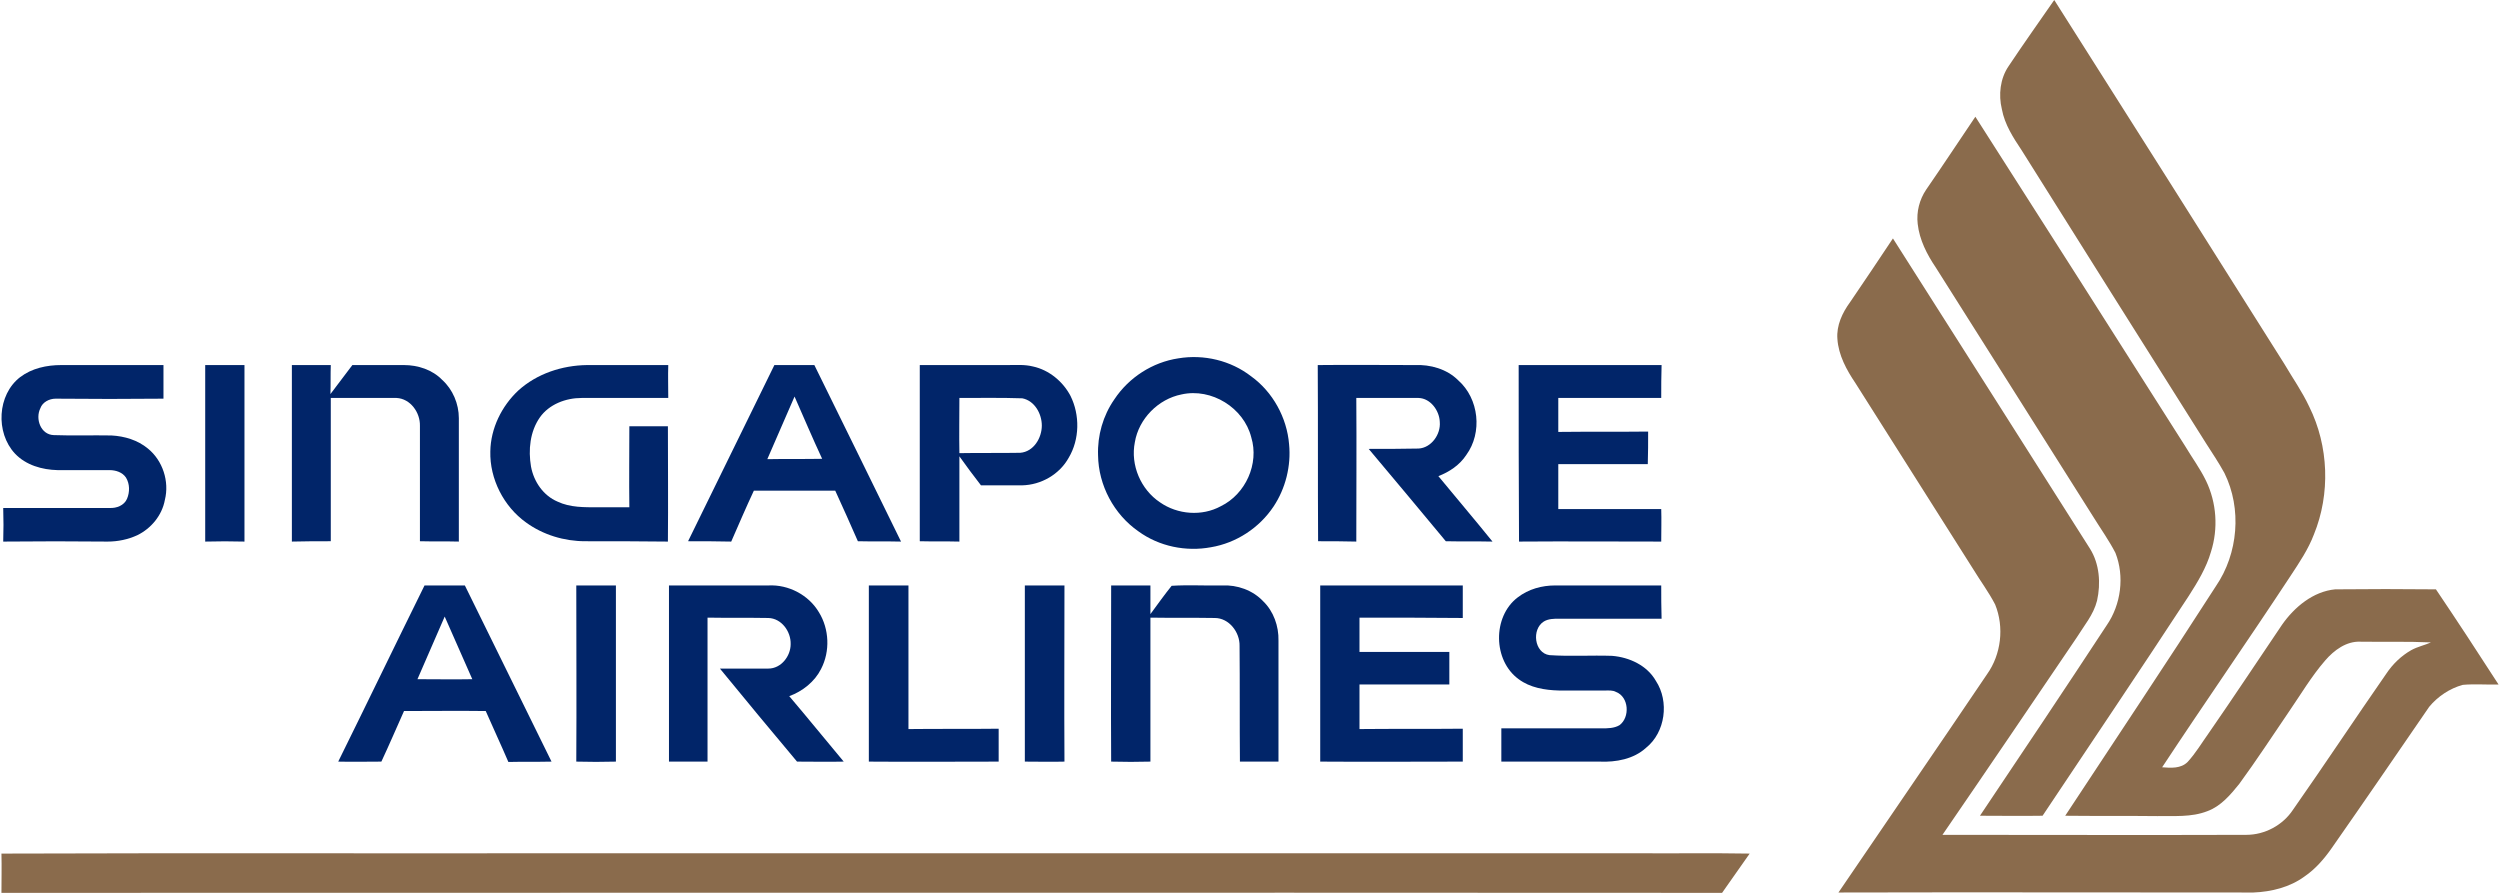 <?xml version="1.0" encoding="UTF-8"?>
<!DOCTYPE svg PUBLIC "-//W3C//DTD SVG 1.1//EN" "http://www.w3.org/Graphics/SVG/1.1/DTD/svg11.dtd">
<!-- Creator: CorelDRAW 2017 -->
<svg xmlns="http://www.w3.org/2000/svg" xml:space="preserve" width="280px" height="100px" version="1.1" shape-rendering="geometricPrecision" text-rendering="geometricPrecision" image-rendering="optimizeQuality" fill-rule="evenodd" clip-rule="evenodd"
viewBox="0 0 70.59 25.24"
 xmlns:xlink="http://www.w3.org/1999/xlink"
 enable-background="new 0 0 169 43">
 <g id="Vrstva_x0020_1">
  <g id="SQ.svg">
   <g id="SQ">
    <g>
     <path fill="#8A6B4C" d="M56.74 1.87c0.42,-0.63 0.86,-1.25 1.29,-1.87 2.17,3.42 4.34,6.85 6.5,10.28 0.24,0.41 0.51,0.79 0.71,1.22 0.55,1.11 0.6,2.46 0.13,3.61 -0.16,0.42 -0.41,0.79 -0.66,1.17 -1.19,1.81 -2.43,3.59 -3.63,5.41 0.25,0.02 0.53,0.04 0.72,-0.15 0.23,-0.25 0.4,-0.54 0.6,-0.82 0.7,-1.01 1.38,-2.04 2.07,-3.06 0.35,-0.5 0.88,-0.94 1.5,-1 0.95,-0.01 1.9,-0.01 2.85,0 0.6,0.89 1.19,1.79 1.77,2.69 -0.33,0.01 -0.68,-0.02 -1.01,0.01 -0.37,0.1 -0.71,0.33 -0.95,0.62 -0.92,1.34 -1.83,2.67 -2.76,4 -0.21,0.3 -0.46,0.59 -0.77,0.8 -0.41,0.3 -0.93,0.43 -1.44,0.45 -3.91,0 -7.82,-0.01 -11.73,0 1.4,-2.06 2.81,-4.11 4.2,-6.17 0.4,-0.56 0.49,-1.33 0.23,-1.97 -0.18,-0.35 -0.42,-0.67 -0.62,-1 -1.11,-1.75 -2.22,-3.51 -3.33,-5.26 -0.25,-0.37 -0.48,-0.79 -0.51,-1.25 -0.03,-0.38 0.14,-0.74 0.36,-1.04 0.41,-0.6 0.81,-1.2 1.21,-1.8 1.86,2.92 3.71,5.84 5.57,8.77 0.27,0.43 0.31,0.98 0.2,1.47 -0.1,0.4 -0.37,0.71 -0.58,1.05 -1.26,1.86 -2.52,3.72 -3.79,5.57 2.86,0 5.72,0.01 8.59,0 0.52,0 1.03,-0.27 1.32,-0.71 0.89,-1.27 1.75,-2.57 2.64,-3.85 0.18,-0.27 0.42,-0.5 0.7,-0.66 0.18,-0.1 0.38,-0.14 0.56,-0.22 -0.66,-0.03 -1.32,-0.01 -1.99,-0.02 -0.4,-0.02 -0.75,0.24 -1,0.53 -0.39,0.45 -0.69,0.96 -1.02,1.44 -0.47,0.69 -0.92,1.38 -1.41,2.05 -0.25,0.31 -0.52,0.63 -0.9,0.77 -0.46,0.18 -0.95,0.13 -1.42,0.14 -0.87,-0.01 -1.74,0 -2.6,-0.01 1.42,-2.16 2.86,-4.31 4.26,-6.49 0.63,-0.92 0.74,-2.19 0.24,-3.2 -0.16,-0.29 -0.34,-0.56 -0.52,-0.84 -1.74,-2.76 -3.48,-5.52 -5.21,-8.28 -0.24,-0.36 -0.48,-0.73 -0.56,-1.16 -0.1,-0.41 -0.05,-0.87 0.19,-1.22z"/>
     <path fill="#8A6B4C" d="M54.41 5.36c0.47,-0.68 0.93,-1.38 1.39,-2.06 1.98,3.1 3.96,6.2 5.93,9.31 0.19,0.32 0.42,0.63 0.59,0.98 0.3,0.62 0.35,1.35 0.14,2.01 -0.13,0.45 -0.38,0.86 -0.63,1.25 -1.36,2.08 -2.75,4.14 -4.13,6.21 -0.59,0.01 -1.18,0 -1.77,0 1.2,-1.79 2.4,-3.58 3.58,-5.38 0.41,-0.59 0.51,-1.39 0.25,-2.05 -0.18,-0.35 -0.41,-0.67 -0.62,-1.01 -1.48,-2.35 -2.97,-4.7 -4.46,-7.06 -0.25,-0.37 -0.46,-0.78 -0.51,-1.23 -0.04,-0.34 0.05,-0.69 0.24,-0.97z"/>
     <path fill="#8A6B4C" d="M0 24.13c5.5,-0.02 11,0 16.5,-0.01 9.87,0 19.75,0 29.62,0 1.1,0.01 2.2,-0.01 3.3,0.01 -0.26,0.37 -0.52,0.74 -0.78,1.11 -16.21,-0.01 -32.43,0 -48.64,0 0,-0.37 0.01,-0.74 0,-1.11z"/>
    </g>
    <g>
     <g>
      <path fill="#012569" d="M33.27 10.13c0.72,-0.12 1.48,0.06 2.06,0.51 0.61,0.44 1.01,1.17 1.07,1.92 0.06,0.61 -0.1,1.25 -0.44,1.76 -0.4,0.6 -1.05,1.03 -1.77,1.15 -0.7,0.13 -1.46,-0.02 -2.05,-0.45 -0.69,-0.48 -1.13,-1.3 -1.14,-2.15 -0.02,-0.56 0.14,-1.12 0.46,-1.58 0.41,-0.62 1.08,-1.05 1.81,-1.16zm0.09 1.02c-0.66,0.13 -1.21,0.69 -1.32,1.35 -0.13,0.65 0.17,1.34 0.71,1.7 0.5,0.35 1.19,0.4 1.72,0.11 0.7,-0.34 1.09,-1.2 0.86,-1.95 -0.21,-0.83 -1.12,-1.4 -1.97,-1.21z"/>
     </g>
     <path fill="#012569" d="M0.53 10.66c0.33,-0.25 0.75,-0.34 1.16,-0.34 0.96,0 1.93,0 2.89,0 0,0.32 0,0.64 0,0.95 -1.01,0.01 -2.03,0.01 -3.05,0 -0.18,0 -0.37,0.1 -0.43,0.27 -0.15,0.3 0.01,0.75 0.38,0.76 0.54,0.02 1.09,0 1.63,0.01 0.37,0.02 0.74,0.13 1.03,0.37 0.42,0.34 0.61,0.93 0.48,1.45 -0.08,0.44 -0.39,0.81 -0.78,1 -0.26,0.12 -0.55,0.18 -0.84,0.18 -0.98,-0.01 -1.96,-0.01 -2.95,0 0.01,-0.32 0.01,-0.63 0,-0.95 1.01,0 2.01,0 3.01,0 0.19,0.01 0.41,-0.07 0.49,-0.26 0.08,-0.19 0.08,-0.42 -0.03,-0.6 -0.1,-0.15 -0.29,-0.21 -0.46,-0.21 -0.49,0 -0.98,0 -1.47,0 -0.44,-0.01 -0.9,-0.14 -1.21,-0.47 -0.55,-0.59 -0.5,-1.66 0.15,-2.16z"/>
     <path fill="#012569" d="M5.76 10.32c0.37,0 0.74,0 1.11,0 0,1.66 0,3.32 0,4.99 -0.37,-0.01 -0.74,-0.01 -1.11,0 0,-1.66 0,-3.33 0,-4.99z"/>
     <path fill="#012569" d="M8.21 10.32c0.36,0 0.73,0 1.1,0 -0.01,0.27 0,0.55 -0.01,0.82 0.21,-0.27 0.41,-0.55 0.62,-0.82 0.49,0 0.97,0 1.46,0 0.39,0 0.8,0.13 1.08,0.42 0.3,0.27 0.47,0.68 0.47,1.08 0,1.16 0,2.32 0,3.49 -0.36,-0.01 -0.73,0 -1.1,-0.01 0,-1.08 0,-2.17 0,-3.26 0.01,-0.38 -0.27,-0.77 -0.66,-0.79 -0.62,0 -1.24,0 -1.86,0 0,1.35 0,2.7 0,4.05 -0.37,0 -0.74,0 -1.1,0.01 0,-1.67 0,-3.33 0,-4.99z"/>
     <path fill="#012569" d="M14.61 11.04c0.53,-0.48 1.24,-0.71 1.94,-0.72 0.77,0 1.53,0 2.3,0 -0.01,0.31 0,0.62 0,0.93 -0.82,0 -1.64,0 -2.45,0 -0.45,0 -0.92,0.18 -1.18,0.55 -0.28,0.4 -0.33,0.92 -0.25,1.39 0.08,0.43 0.35,0.82 0.75,0.99 0.36,0.17 0.76,0.16 1.15,0.16 0.29,0 0.58,0 0.88,0 -0.01,-0.77 0,-1.53 0,-2.29 0.36,0 0.73,0 1.09,0 0,1.08 0.01,2.17 0,3.26 -0.78,-0.01 -1.56,-0.01 -2.34,-0.01 -0.59,0 -1.19,-0.18 -1.67,-0.53 -0.63,-0.45 -1.03,-1.23 -1.01,-2.01 0.01,-0.65 0.32,-1.28 0.79,-1.72z"/>
     <g>
      <path fill="#012569" d="M21.85 10.32c0.37,0 0.75,0 1.13,0 0.82,1.66 1.63,3.32 2.45,4.99 -0.41,-0.01 -0.81,0 -1.22,-0.01 -0.21,-0.48 -0.42,-0.95 -0.64,-1.43 -0.76,0 -1.53,0 -2.3,0 -0.22,0.47 -0.43,0.96 -0.64,1.44 -0.41,-0.01 -0.82,-0.01 -1.22,-0.01 0.81,-1.66 1.63,-3.32 2.44,-4.98zm-0.2 2.66c0.51,-0.01 1.03,0 1.55,-0.01 -0.27,-0.58 -0.52,-1.17 -0.78,-1.76 -0.26,0.59 -0.51,1.18 -0.77,1.77z"/>
     </g>
     <g>
      <path fill="#012569" d="M25.96 10.32c0.82,0 1.65,0 2.48,0 0.24,0 0.48,-0.02 0.72,0.04 0.46,0.1 0.85,0.43 1.06,0.83 0.27,0.54 0.26,1.23 -0.05,1.75 -0.26,0.47 -0.78,0.77 -1.32,0.78 -0.38,0 -0.77,0 -1.16,0 -0.21,-0.27 -0.41,-0.54 -0.61,-0.82 0,0.81 0,1.61 0,2.41 -0.37,-0.01 -0.75,0 -1.12,-0.01 0,-1.66 0,-3.32 0,-4.98zm1.12 0.93c0,0.52 -0.01,1.04 0,1.56 0.57,-0.01 1.15,0 1.72,-0.01 0.38,-0.03 0.61,-0.42 0.61,-0.77 0,-0.33 -0.2,-0.7 -0.55,-0.77 -0.59,-0.02 -1.19,-0.01 -1.78,-0.01z"/>
     </g>
     <path fill="#012569" d="M37.21 10.32c0.92,-0.01 1.83,0 2.74,0 0.44,-0.02 0.91,0.11 1.23,0.43 0.59,0.52 0.69,1.48 0.23,2.11 -0.19,0.29 -0.48,0.48 -0.79,0.6 0.51,0.62 1.03,1.23 1.53,1.85 -0.44,-0.01 -0.88,0 -1.32,-0.01 -0.72,-0.87 -1.45,-1.74 -2.18,-2.61 0.47,0 0.94,0 1.41,-0.01 0.36,-0.02 0.63,-0.4 0.6,-0.75 -0.01,-0.32 -0.26,-0.67 -0.6,-0.68 -0.59,0 -1.17,0 -1.76,0 0.01,1.35 0,2.7 0,4.06 -0.36,-0.01 -0.72,-0.01 -1.08,-0.01 -0.01,-1.65 0,-3.32 -0.01,-4.98z"/>
     <path fill="#012569" d="M42.89 10.32c1.35,0 2.69,0 4.04,0 -0.01,0.31 -0.01,0.62 -0.01,0.93 -0.97,0 -1.94,0 -2.91,0 0,0.32 0,0.64 0,0.96 0.84,-0.01 1.69,0 2.54,-0.01 0,0.31 0,0.61 -0.01,0.92 -0.84,0 -1.69,0 -2.53,0 0,0.42 0,0.85 0,1.27 0.97,0 1.94,0 2.91,0 0.01,0.3 0,0.61 0,0.92 -1.34,0 -2.68,-0.01 -4.02,0 -0.01,-1.67 -0.01,-3.33 -0.01,-4.99z"/>
     <g>
      <path fill="#012569" d="M11.96 16.55c0.38,0 0.76,0 1.14,0 0.82,1.66 1.63,3.32 2.45,4.98 -0.41,0.01 -0.81,0 -1.22,0.01 -0.21,-0.49 -0.43,-0.96 -0.64,-1.44 -0.77,-0.01 -1.54,0 -2.31,0 -0.21,0.47 -0.42,0.96 -0.64,1.43 -0.41,0 -0.81,0.01 -1.22,0 0.82,-1.66 1.62,-3.32 2.44,-4.98zm-0.2 2.65c0.52,0 1.03,0.01 1.55,0 -0.26,-0.59 -0.52,-1.18 -0.78,-1.77 -0.26,0.59 -0.51,1.18 -0.77,1.77z"/>
     </g>
     <path fill="#012569" d="M16.25 16.55c0.37,0 0.75,0 1.12,0 0,1.66 0,3.32 0,4.98 -0.38,0.01 -0.75,0.01 -1.12,0 0.01,-1.66 0,-3.32 0,-4.98z"/>
     <path fill="#012569" d="M18.87 16.55c0.94,0 1.87,0 2.81,0 0.57,-0.03 1.14,0.27 1.43,0.76 0.29,0.47 0.32,1.1 0.06,1.6 -0.18,0.36 -0.52,0.63 -0.9,0.77 0.52,0.61 1.02,1.23 1.54,1.85 -0.44,0.01 -0.88,0 -1.32,0 -0.73,-0.87 -1.46,-1.75 -2.18,-2.63 0.46,0 0.92,0 1.37,0 0.36,0 0.63,-0.35 0.63,-0.69 0.01,-0.36 -0.26,-0.73 -0.63,-0.74 -0.57,-0.01 -1.15,0 -1.72,-0.01 0,1.36 0,2.72 0,4.07 -0.37,0 -0.73,0 -1.09,0 0,-1.66 0,-3.32 0,-4.98z"/>
     <path fill="#012569" d="M24.52 16.55c0.37,0 0.74,0 1.12,0 0,1.35 0,2.7 0,4.06 0.85,-0.01 1.7,0 2.55,-0.01 0,0.31 0,0.62 0,0.93 -1.22,0 -2.44,0.01 -3.67,0 0,-1.66 0,-3.32 0,-4.98z"/>
     <path fill="#012569" d="M28.93 16.55c0.37,0 0.74,0 1.12,0 0,1.66 -0.01,3.32 0,4.98 -0.37,0.01 -0.75,0 -1.12,0 0,-1.66 0,-3.32 0,-4.98z"/>
     <path fill="#012569" d="M31.37 16.55c0.37,0 0.74,0 1.11,0 0,0.27 0,0.54 0,0.81 0.2,-0.27 0.39,-0.54 0.6,-0.8 0.47,-0.03 0.95,0 1.43,-0.01 0.42,-0.02 0.86,0.13 1.16,0.45 0.29,0.28 0.44,0.7 0.43,1.11 0,1.14 0,2.28 0,3.42 -0.36,0 -0.73,0 -1.09,0 -0.01,-1.09 0,-2.18 -0.01,-3.27 0.01,-0.39 -0.3,-0.79 -0.7,-0.79 -0.61,-0.01 -1.21,0 -1.82,-0.01 0,1.36 0,2.72 0,4.07 -0.37,0.01 -0.74,0.01 -1.11,0 -0.01,-1.66 0,-3.32 0,-4.98z"/>
     <path fill="#012569" d="M37.28 16.55c1.34,0 2.69,0 4.03,0 0,0.3 0,0.61 0,0.92 -0.97,-0.01 -1.94,-0.01 -2.92,-0.01 0,0.33 0,0.65 0,0.97 0.85,0 1.7,0 2.54,0 0,0.31 0,0.61 0,0.92 -0.84,0 -1.69,0 -2.54,0 0,0.42 0,0.84 0,1.26 0.98,-0.01 1.95,0 2.92,-0.01 0,0.31 0,0.62 0,0.93 -1.34,0 -2.69,0.01 -4.03,0 0,-1.66 0,-3.32 0,-4.98z"/>
     <path fill="#012569" d="M42.86 16.89c0.31,-0.24 0.69,-0.34 1.06,-0.34 1,0 2,0 3,0 0,0.31 0,0.63 0.01,0.94 -0.97,0 -1.93,0 -2.9,0 -0.14,0 -0.3,0 -0.43,0.08 -0.35,0.22 -0.27,0.89 0.16,0.95 0.59,0.04 1.18,0 1.77,0.02 0.49,0.04 0.99,0.27 1.24,0.71 0.38,0.58 0.27,1.45 -0.28,1.89 -0.35,0.32 -0.85,0.41 -1.31,0.39 -0.92,0 -1.85,0 -2.78,0 0,-0.31 0,-0.62 0,-0.94 0.94,0 1.89,0 2.83,0 0.17,0 0.36,0 0.51,-0.09 0.3,-0.22 0.27,-0.8 -0.1,-0.94 -0.09,-0.05 -0.2,-0.04 -0.3,-0.04 -0.43,0 -0.87,0 -1.31,0 -0.4,-0.01 -0.82,-0.08 -1.14,-0.32 -0.73,-0.53 -0.74,-1.77 -0.03,-2.31z"/>
    </g>
   </g>
  </g>
 </g>
</svg>
